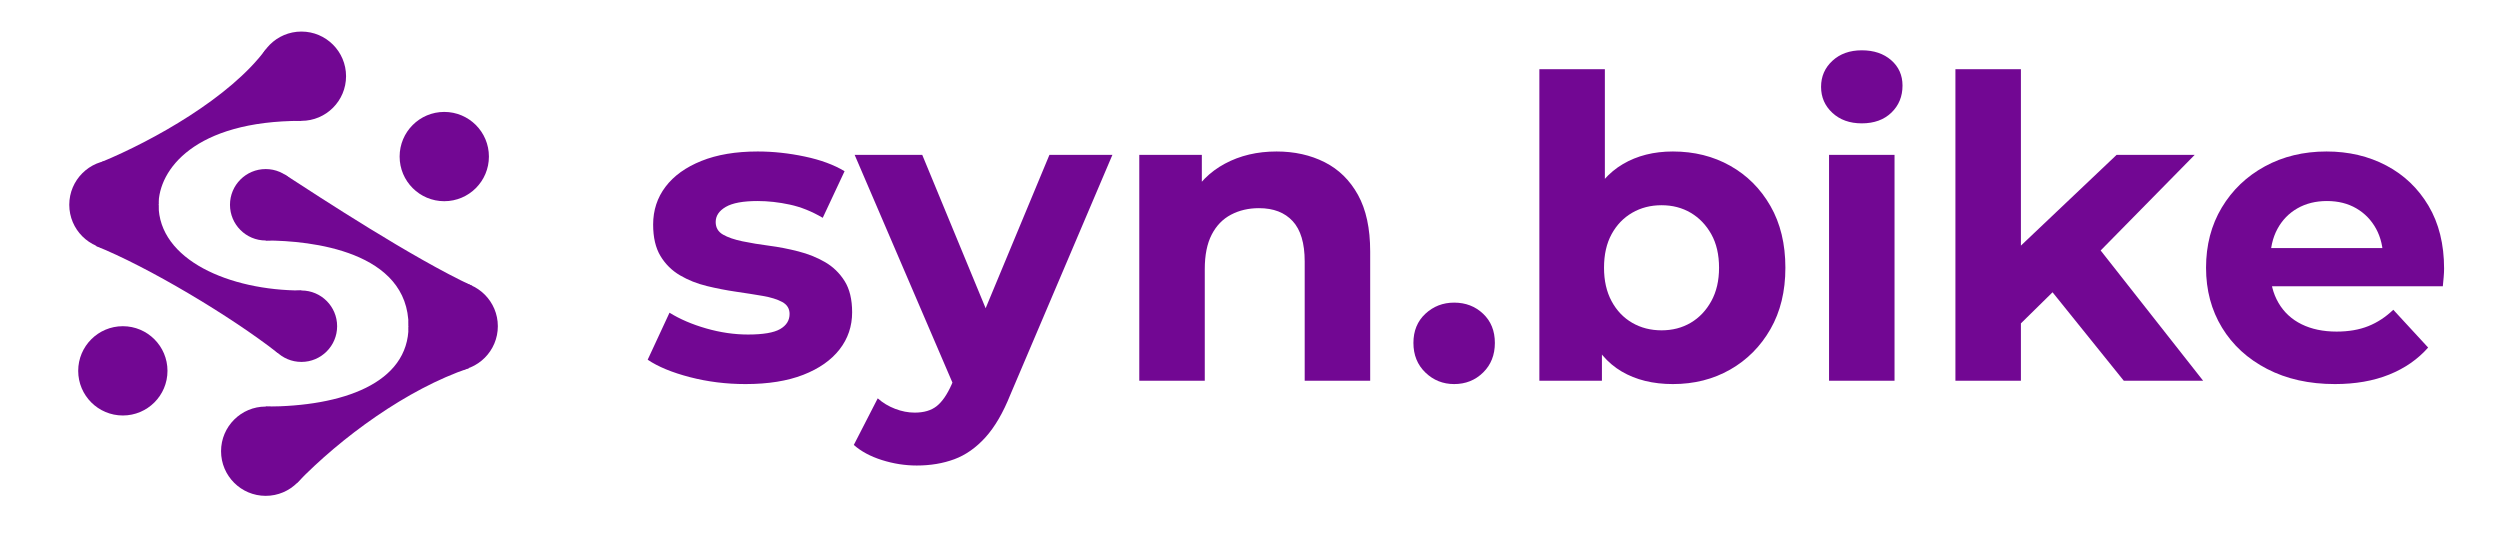 <?xml version="1.0" encoding="utf-8"?>
<svg viewBox="0 0 1400 300" style="isolation:isolate" xmlns="http://www.w3.org/2000/svg">
  <g transform="matrix(1, 0, 0, 1, 8.791, -2.326)">
    <path d="M 44.69 140 C 73.616 151.472 120.833 179.649 146.712 200 L 160 165 C 120 165 80 148 80 117 L 44.69 140 Z" style="fill: rgb(114, 7, 147);"/>
    <path d="M 140 30 C 120 57.018 77.049 81.021 48.181 92.986 L 80 117 C 80 97.484 100 70 160 70 L 140 30 Z" style="fill: rgb(114, 7, 147);"/>
    <path d="M 140 137.014 C 165.493 137.014 220 143 220 185 L 255.73 162.442 C 222.287 146.88 170.176 112.698 150.598 100 L 140 137.014 Z" style="fill: rgb(114, 7, 147);"/>
    <path d="M 140 230 L 157.637 272.688 C 182.161 247.316 219.146 220.197 253.889 208.481 L 220 185 C 220 217 183 230 140 230 Z" style="fill: rgb(114, 7, 147);"/>
    <circle style="fill: rgb(114, 7, 147);" cx="55" cy="117" r="25"/>
    <circle style="fill: rgb(114, 7, 147);" cx="160" cy="45" r="25"/>
    <circle style="fill: rgb(114, 7, 147);" cx="245" cy="185" r="25"/>
    <circle style="fill: rgb(114, 7, 147);" cx="140" cy="255" r="25"/>
    <circle style="fill: rgb(114, 7, 147);" cx="60" cy="210" r="25"/>
    <circle style="fill: rgb(114, 7, 147);" cx="240" cy="90" r="25"/>
    <circle style="fill: rgb(114, 7, 147);" cx="160" cy="185" r="20"/>
    <circle style="fill: rgb(114, 7, 147);" cx="140" cy="117" r="20"/>
  </g>
  <path d="M 28.804 0.911 Q 20.949 0.911 13.719 -0.968 Q 6.49 -2.846 2.277 -5.693 L 8.197 -18.444 Q 12.41 -15.825 18.159 -14.174 Q 23.909 -12.524 29.487 -12.524 Q 35.635 -12.524 38.197 -14.004 Q 40.759 -15.484 40.759 -18.102 Q 40.759 -20.265 38.766 -21.347 Q 36.774 -22.429 33.472 -22.998 Q 30.171 -23.567 26.243 -24.136 Q 22.315 -24.706 18.33 -25.673 Q 14.345 -26.641 11.044 -28.577 Q 7.742 -30.512 5.749 -33.814 Q 3.757 -37.115 3.757 -42.353 Q 3.757 -48.159 7.116 -52.599 Q 10.474 -57.039 16.85 -59.601 Q 23.226 -62.163 32.106 -62.163 Q 38.368 -62.163 44.857 -60.796 Q 51.347 -59.43 55.673 -56.812 L 49.753 -44.174 Q 45.313 -46.793 40.816 -47.76 Q 36.318 -48.728 32.106 -48.728 Q 26.186 -48.728 23.453 -47.134 Q 20.721 -45.54 20.721 -43.036 Q 20.721 -40.759 22.713 -39.62 Q 24.706 -38.482 28.007 -37.799 Q 31.309 -37.115 35.237 -36.603 Q 39.165 -36.091 43.15 -35.066 Q 47.134 -34.041 50.379 -32.163 Q 53.624 -30.284 55.673 -27.04 Q 57.722 -23.795 57.722 -18.558 Q 57.722 -12.865 54.307 -8.482 Q 50.891 -4.099 44.459 -1.594 Q 38.026 0.911 28.804 0.911 Z" transform="matrix(2.065, 0, 0, 2.065, 357.998, 213.198)" style="white-space: pre; fill: rgb(114, 7, 147);"/>
  <path d="M 75.252 22.998 Q 70.47 22.998 65.803 21.518 Q 61.135 20.038 58.175 17.419 L 64.664 4.782 Q 66.713 6.603 69.389 7.628 Q 72.064 8.653 74.683 8.653 Q 78.44 8.653 80.66 6.888 Q 82.88 5.123 84.702 1.025 L 87.89 -6.49 L 89.256 -8.425 L 111.229 -61.252 L 128.307 -61.252 L 100.641 3.757 Q 97.681 11.157 93.867 15.37 Q 90.053 19.582 85.442 21.29 Q 80.831 22.998 75.252 22.998 Z M 85.727 2.391 L 58.402 -61.252 L 76.732 -61.252 L 97.909 -10.019 Z" transform="matrix(2.065, 0, 0, 2.065, 357.998, 213.198)" style="white-space: pre; fill: rgb(114, 7, 147);"/>
  <path d="M 172.823 -62.163 Q 180.109 -62.163 185.859 -59.259 Q 191.608 -56.356 194.91 -50.379 Q 198.211 -44.402 198.211 -35.066 L 198.211 0 L 180.451 0 L 180.451 -32.334 Q 180.451 -39.734 177.206 -43.263 Q 173.961 -46.793 168.041 -46.793 Q 163.828 -46.793 160.47 -45.028 Q 157.111 -43.263 155.233 -39.62 Q 153.354 -35.977 153.354 -30.284 L 153.354 0 L 135.593 0 L 135.593 -61.252 L 152.557 -61.252 L 152.557 -44.288 L 149.369 -49.411 Q 152.671 -55.559 158.819 -58.861 Q 164.967 -62.163 172.823 -62.163 Z" transform="matrix(2.065, 0, 0, 2.065, 357.998, 213.198)" style="white-space: pre; fill: rgb(114, 7, 147);"/>
  <path d="M 220.979 0.911 Q 216.425 0.911 213.181 -2.22 Q 209.936 -5.351 209.936 -10.247 Q 209.936 -15.142 213.181 -18.159 Q 216.425 -21.176 220.979 -21.176 Q 225.647 -21.176 228.835 -18.159 Q 232.023 -15.142 232.023 -10.247 Q 232.023 -5.351 228.835 -2.22 Q 225.647 0.911 220.979 0.911 Z" transform="matrix(2.065, 0, 0, 2.065, 357.998, 213.198)" style="white-space: pre; fill: rgb(114, 7, 147);"/>
  <path d="M 280.296 0.911 Q 272.212 0.911 266.406 -2.505 Q 260.6 -5.92 257.526 -12.922 Q 254.452 -19.924 254.452 -30.626 Q 254.452 -41.442 257.696 -48.387 Q 260.941 -55.332 266.748 -58.747 Q 272.554 -62.163 280.296 -62.163 Q 288.948 -62.163 295.836 -58.292 Q 302.724 -54.421 306.766 -47.362 Q 310.808 -40.303 310.808 -30.626 Q 310.808 -21.062 306.766 -14.004 Q 302.724 -6.945 295.836 -3.017 Q 288.948 0.911 280.296 0.911 Z M 244.091 0 L 244.091 -84.477 L 261.852 -84.477 L 261.852 -48.842 L 260.713 -30.74 L 261.055 -12.524 L 261.055 0 Z M 277.222 -13.662 Q 281.662 -13.662 285.134 -15.711 Q 288.607 -17.761 290.713 -21.575 Q 292.819 -25.389 292.819 -30.626 Q 292.819 -35.977 290.713 -39.734 Q 288.607 -43.491 285.134 -45.54 Q 281.662 -47.59 277.222 -47.59 Q 272.782 -47.59 269.252 -45.54 Q 265.723 -43.491 263.674 -39.734 Q 261.624 -35.977 261.624 -30.626 Q 261.624 -25.389 263.674 -21.575 Q 265.723 -17.761 269.252 -15.711 Q 272.782 -13.662 277.222 -13.662 Z" transform="matrix(2.065, 0, 0, 2.065, 357.998, 213.198)" style="white-space: pre; fill: rgb(114, 7, 147);"/>
  <path d="M 322.647 0 L 322.647 -61.252 L 340.408 -61.252 L 340.408 0 Z M 331.528 -69.791 Q 326.632 -69.791 323.558 -72.637 Q 320.484 -75.483 320.484 -79.696 Q 320.484 -83.908 323.558 -86.754 Q 326.632 -89.601 331.528 -89.601 Q 336.423 -89.601 339.497 -86.925 Q 342.571 -84.25 342.571 -80.037 Q 342.571 -75.597 339.554 -72.694 Q 336.537 -69.791 331.528 -69.791 Z" transform="matrix(2.065, 0, 0, 2.065, 357.998, 213.198)" style="white-space: pre; fill: rgb(114, 7, 147);"/>
  <path d="M 371.604 -12.524 L 372.06 -34.155 L 400.636 -61.252 L 421.813 -61.252 L 394.375 -33.358 L 385.153 -25.844 Z M 356.918 0 L 356.918 -84.477 L 374.678 -84.477 L 374.678 0 Z M 402.572 0 L 381.851 -25.73 L 393.008 -39.506 L 424.09 0 Z" transform="matrix(2.065, 0, 0, 2.065, 357.998, 213.198)" style="white-space: pre; fill: rgb(114, 7, 147);"/>
  <path d="M 459.837 0.911 Q 449.362 0.911 441.45 -3.188 Q 433.537 -7.286 429.211 -14.402 Q 424.884 -21.518 424.884 -30.626 Q 424.884 -39.848 429.154 -46.964 Q 433.423 -54.079 440.824 -58.121 Q 448.224 -62.163 457.56 -62.163 Q 466.554 -62.163 473.783 -58.349 Q 481.013 -54.535 485.225 -47.419 Q 489.438 -40.303 489.438 -30.398 Q 489.438 -29.374 489.324 -28.064 Q 489.21 -26.755 489.096 -25.616 L 439.343 -25.616 L 439.343 -35.977 L 479.761 -35.977 L 472.93 -32.903 Q 472.93 -37.685 470.994 -41.214 Q 469.059 -44.743 465.643 -46.736 Q 462.228 -48.728 457.674 -48.728 Q 453.119 -48.728 449.647 -46.736 Q 446.175 -44.743 444.239 -41.157 Q 442.304 -37.571 442.304 -32.675 L 442.304 -29.943 Q 442.304 -24.933 444.524 -21.119 Q 446.744 -17.305 450.786 -15.313 Q 454.827 -13.321 460.292 -13.321 Q 465.188 -13.321 468.888 -14.801 Q 472.588 -16.281 475.662 -19.241 L 485.112 -8.994 Q 480.899 -4.212 474.523 -1.651 Q 468.148 0.911 459.837 0.911 Z" transform="matrix(2.065, 0, 0, 2.065, 357.998, 213.198)" style="white-space: pre; fill: rgb(114, 7, 147);"/>
</svg>